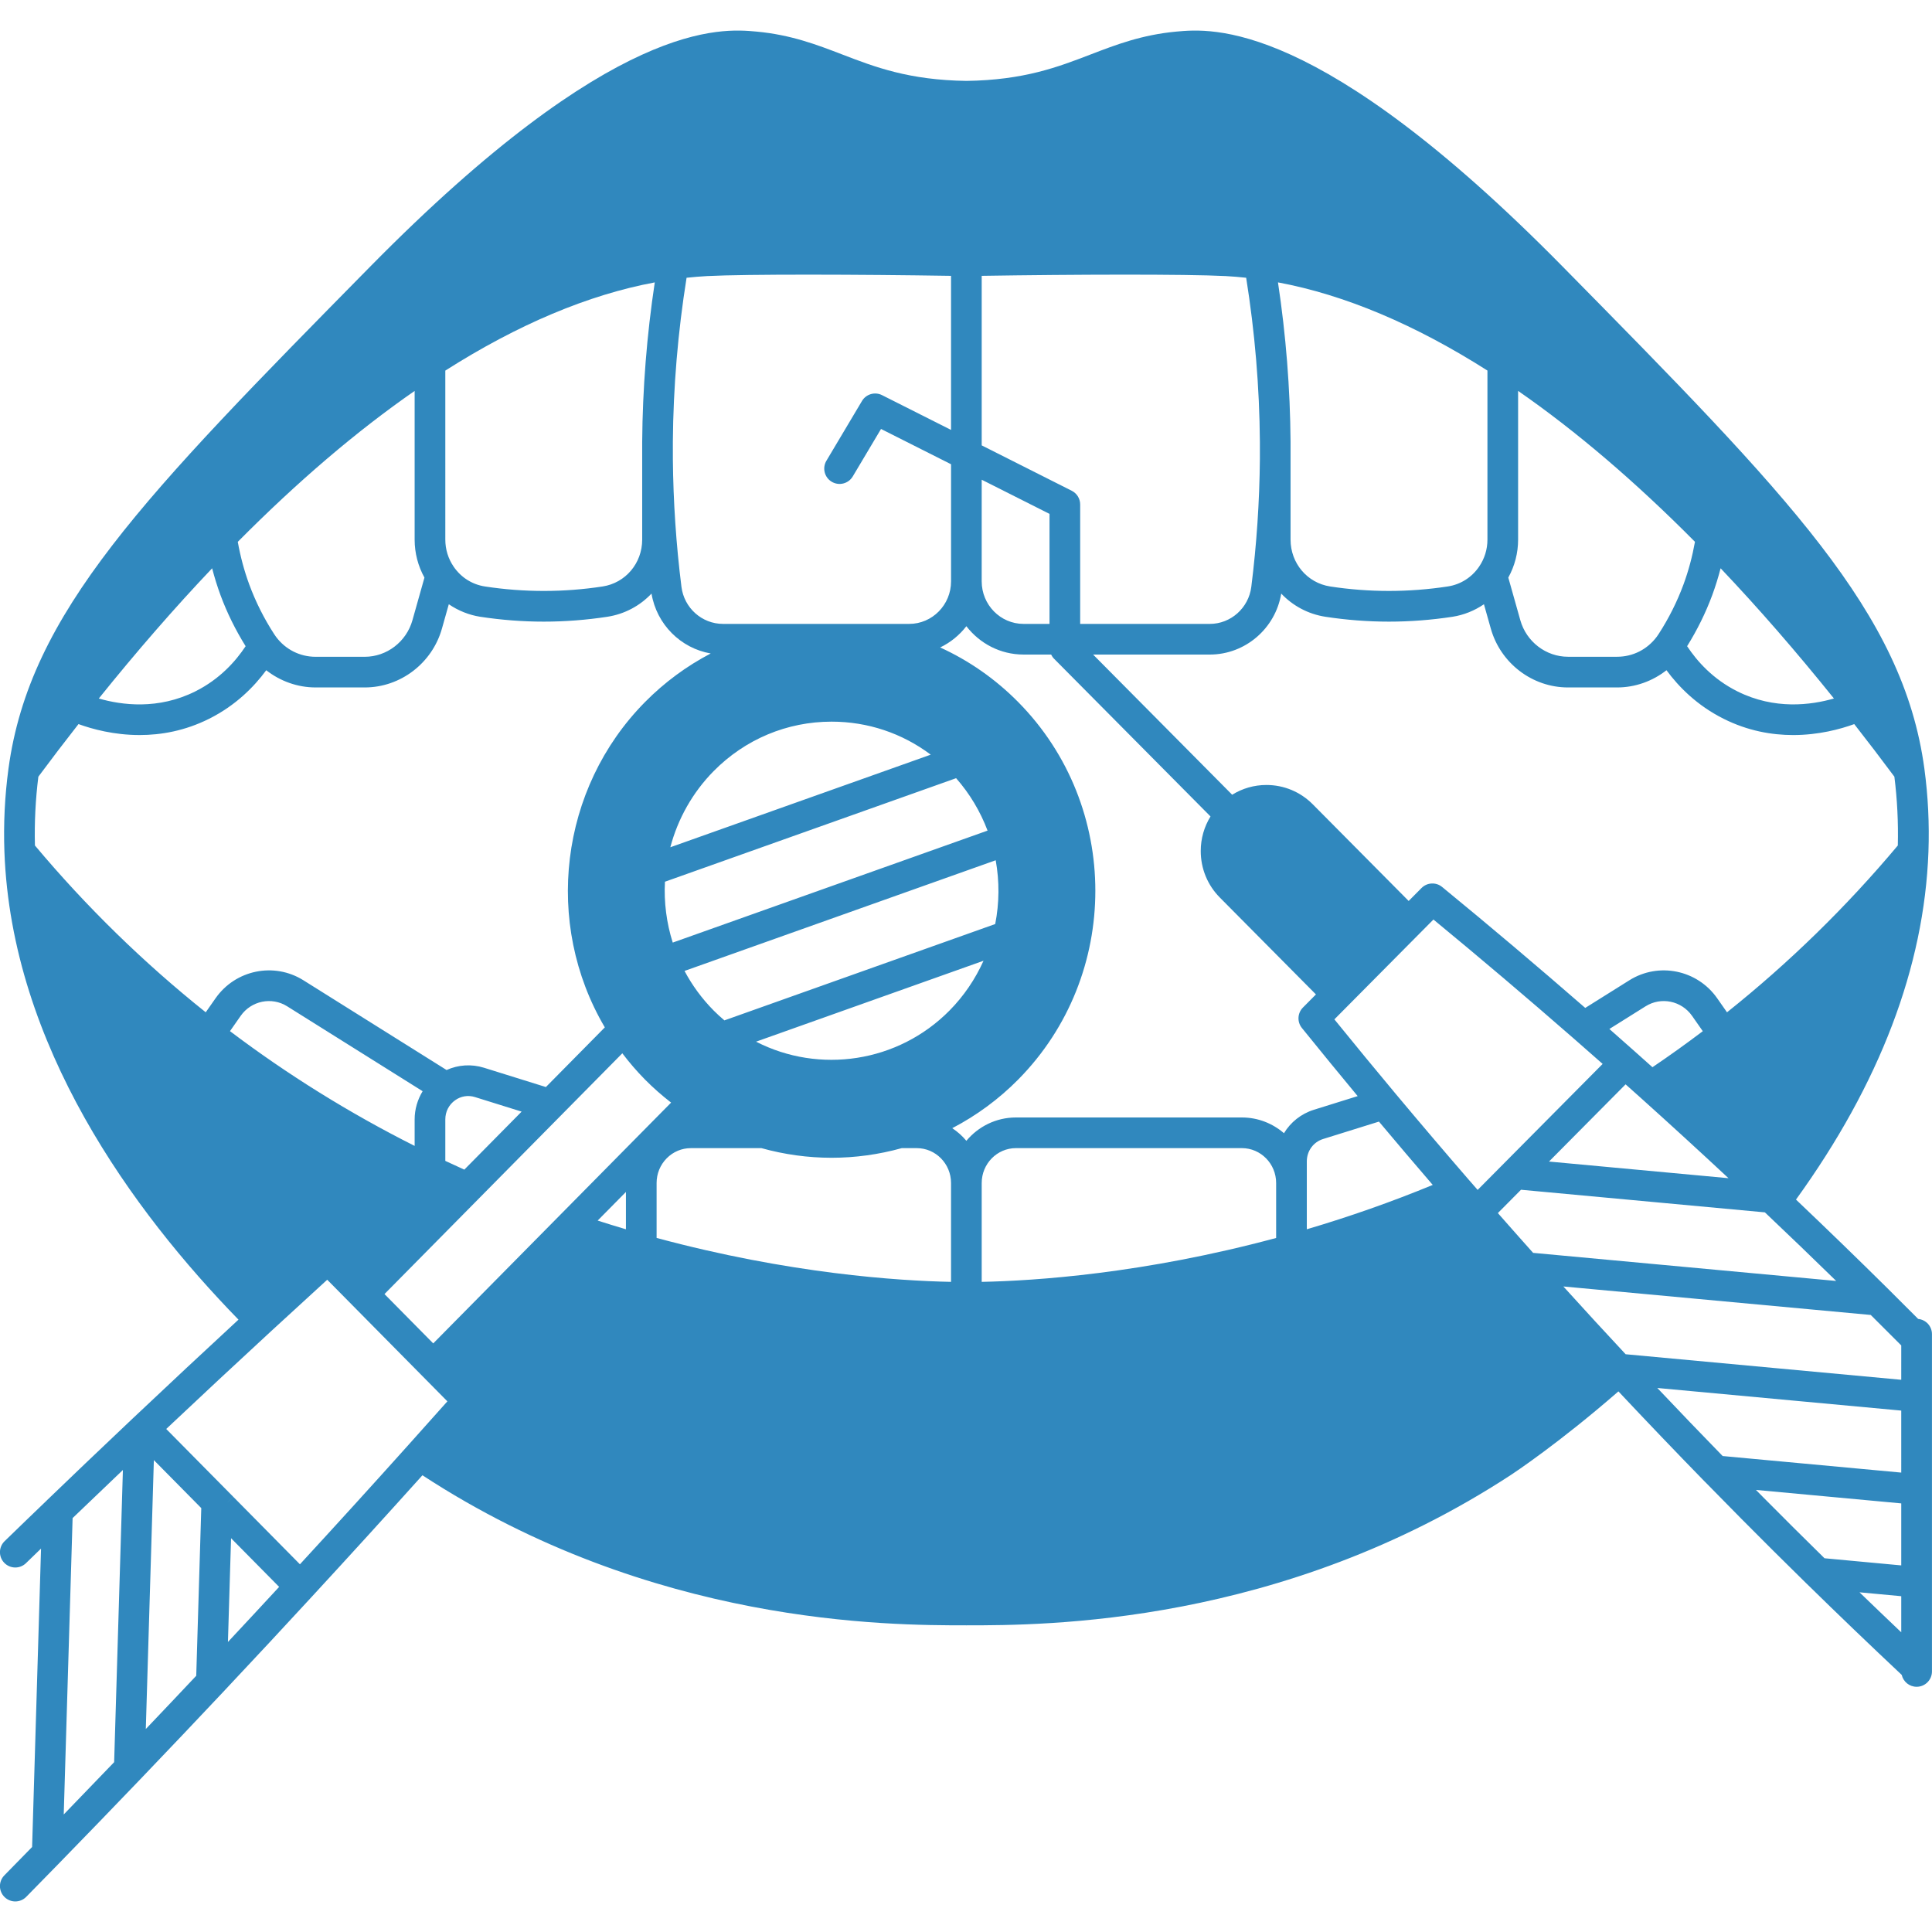 <?xml version="1.0" encoding="UTF-8"?>
<svg width="1200pt" height="1200pt" version="1.1" viewBox="0 0 1200 1200" xmlns="http://www.w3.org/2000/svg">
 <path d="m1191.4 819.2c-6.137-6.156-12.273-12.309-18.406-18.387-18.859-18.668-38.16-37.375-57.473-55.734 51.996-71.926 79.664-144.56 82.266-216.01 0.625-17.246-0.215-34.598-2.508-51.578-13.145-97.125-83.867-168.94-224.77-312-151.65-154-218.06-147.87-239.88-145.87-21.418 1.98-37.578 8.191-53.207 14.199-20.352 7.824-41.398 15.918-77.156 16.426-35.758-0.512-56.801-8.602-77.156-16.426-15.629-6.008-31.789-12.223-53.207-14.199-21.828-2.019-88.223-8.137-239.88 145.88-140.91 143.09-211.64 214.91-224.77 312-2.293 16.977-3.137 34.328-2.508 51.578 4.418 120.38 79.898 223.34 145.38 290.57-21.289 19.664-43.105 40.039-65.047 60.773l-3.055 2.887c-18.832 17.82-35.484 33.711-50.918 48.582-0.043 0.039-0.07 0.094-0.113 0.133-8.484 8.113-16.945 16.32-25.453 24.57l-0.672 0.648c-3.777 3.66-3.867 9.691-0.207 13.465 1.867 1.926 4.352 2.894 6.84 2.894 2.387 0 4.777-0.895 6.629-2.688l0.672-0.648c2.902-2.816 5.797-5.617 8.691-8.422l-5.547 185.36c-5.734 5.871-11.473 11.742-17.242 17.613-3.688 3.754-3.633 9.781 0.117 13.469 1.855 1.82 4.266 2.731 6.672 2.731 2.465 0 4.93-0.949 6.797-2.848 6.648-6.769 13.277-13.539 19.879-20.309 16.777-17.195 33.949-34.961 51.039-52.801 18.645-19.469 35.344-37.059 51.059-53.777 20.316-21.609 38.41-41.043 55.301-59.398 23.301-25.258 46.406-50.637 68.816-75.566 142.7 93.199 289.57 93.203 337.88 93.203 48.359 0 195.52 0 338.39-93.539 1.254-0.828 29.543-19.496 66.578-51.766 17.387 18.512 35.352 37.301 53.566 55.98 0.043 0.043 0.094 0.07 0.137 0.113 7.644 7.836 15.27 15.578 22.852 23.23 12.941 13.055 26.586 26.617 40.547 40.309 0.043 0.043 0.094 0.07 0.137 0.109 19.246 18.867 38.984 37.801 58.723 56.352 0.977 4.223 4.742 7.383 9.262 7.383 5.258 0 9.523-4.266 9.523-9.523v-209.52c0-4.949-3.769-8.961-8.582-9.441zm-1120.5 275.31c-10.457 10.906-20.922 21.762-31.312 32.48l5.508-184.08c9.82-9.449 20.156-19.336 31.242-29.879zm997.8-741.54c23.332 24.562 46.922 51.68 70.387 80.875-14.09 4.086-36.875 7.168-60.062-4.473-15.078-7.562-24.961-18.668-31.129-28.008 6.246-10.035 11.52-20.664 15.605-31.711 2.008-5.457 3.738-11.031 5.199-16.684zm-5.707-19.656v0.016h-0.016zm-120.07 1.855v-92.375c35.98 24.941 72.844 56.406 109.85 93.734-1.617 9.043-3.981 17.953-7.137 26.523-3.973 10.75-9.168 21.098-15.41 30.723-0.41 0.625-0.84 1.246-1.203 1.746-5.906 7.883-14.863 12.402-24.57 12.402h-30.547c-13.656 0-25.828-9.32-29.594-22.648l-7.477-26.527c3.977-7.195 6.09-15.258 6.09-23.578zm-19.047-105v105c0 6.035-1.797 11.852-5.191 16.809-4.586 6.691-11.484 11.055-19.418 12.277-24.328 3.723-48.98 3.703-73.105 0.004-14.238-2.203-24.574-14.438-24.574-29.09v-49.887c0.023-3.617 0.023-7.231 0-10.898v-0.07c-0.246-33.008-2.875-66.223-7.812-98.926 41.293 7.699 84.969 26.082 130.1 54.777zm-128.08 138.52c7.09 7.484 16.57 12.715 27.469 14.402 13.059 2 26.336 3.016 39.465 3.016 13.07 0 26.332-1.016 39.43-3.016 7.055-1.09 13.707-3.812 19.543-7.777l4.269 15.148c6.078 21.508 25.785 36.527 47.926 36.527h30.547c11.137 0 21.926-3.867 30.637-10.699 7.668 10.426 19.051 21.914 35.398 30.117 15.109 7.586 30.02 10.148 43.27 10.148 15.875 0 29.363-3.68 37.953-6.805 8.484 10.836 16.84 21.785 24.926 32.66 1.781 14.094 2.488 28.438 2.133 42.742-31.992 38.16-67.641 72.949-106.09 103.61-0.047-0.062-0.09-0.129-0.133-0.191-1.984-2.844-3.973-5.691-5.961-8.52-12.387-17.699-36.375-22.598-54.594-11.16l-27.363 17.145c-29.496-25.668-59.367-50.926-88.898-75.129-3.801-3.117-9.344-2.828-12.797 0.656l-7.981 8.043-59.516-59.988c-7.699-7.773-17.945-12.055-28.852-12.055-7.637 0-14.93 2.141-21.262 6.062-28.801-29.02-57.586-58.043-86.367-87.066h72.477c22.012-0.008 40.75-16.172 44.371-37.875zm213.89 304.82c3.168 2.828 6.34 5.637 9.512 8.492 18.398 16.535 36.598 33.199 54.402 49.797l-111.49-10.336zm-10.074-34.391 22.492-14.09c9.625-6.047 22.309-3.434 28.875 5.953 1.984 2.828 3.961 5.66 5.941 8.492 0.238 0.34 0.477 0.68 0.711 1.02-10.238 7.742-20.699 15.227-31.262 22.379-3.637-3.254-7.273-6.516-10.902-9.734-4.941-4.402-10.215-9.066-15.855-14.02zm-389.86-467.79c56.777-0.887 126.45-1.137 151.53 0.145 4.195 0.219 8.461 0.594 12.734 1.047 5.383 33.656 8.27 67.906 8.52 101.94 0.023 3.602 0.023 7.156 0 10.684-0.234 26.449-2.031 53.152-5.332 79.371-1.652 13.113-12.742 23.004-25.789 23.004h-80.5v-74.191c0-3.598-2.027-6.887-5.234-8.504l-55.93-28.188zm0 126.63 42.117 21.227v68.328h-16.145c-14.324 0-25.977-11.855-25.977-26.43zm-191.83-23.5c0.254-34.039 3.137-68.293 8.52-101.94 4.277-0.449 8.539-0.824 12.73-1.043 25.094-1.277 94.766-1.035 151.54-0.145v95.699l-42.855-21.598c-4.465-2.25-9.91-0.664-12.469 3.633l-22.094 37.117c-2.691 4.519-1.207 10.367 3.312 13.055 4.516 2.691 10.363 1.203 13.055-3.312l17.555-29.492 43.5 21.922v72.723c0 14.574-11.652 26.43-25.977 26.43h-115.69c-13.047 0-24.137-9.887-25.789-22.996-3.301-26.223-5.094-52.93-5.332-79.352-0.027-3.555-0.027-7.109-0.004-10.699zm32.012 359.32c-2.301-1.961-4.559-3.988-6.695-6.156-7.242-7.324-13.293-15.559-18.07-24.562l193.28-68.742c2.359 13.094 2.269 26.547-0.305 39.617zm160.95-37.039c-5.129 11.422-12.23 21.91-21.094 30.887-32.031 32.449-80.973 39.512-120.19 19.375zm-193.04-11.285c-3.852-12.18-5.516-25.008-4.832-37.801l180.84-64.305c8.426 9.562 15.043 20.633 19.535 32.559zm-31.312 68.773c4.328 5.688 8.996 11.148 14.043 16.258 5.094 5.16 10.555 9.941 16.254 14.367l-147.74 149.56-30.277-30.645zm-109.94 66.824v-25.777c0-4.777 2.203-9.102 6.066-11.867 3.594-2.582 8.078-3.316 12.289-2.016l29.039 9.059-35.59 36.031c-3.82-1.723-7.738-3.523-11.805-5.43zm139.76-194.8c4.68-17.754 13.938-34.16 26.895-47.281 19.582-19.824 45.605-30.738 73.281-30.738h0.016c22.461 0.004 43.832 7.199 61.547 20.508zm-139.76-296.07c45.133-28.699 88.812-47.086 130.1-54.785-4.941 32.703-7.574 65.918-7.816 98.938v0.059c-0.023 3.664-0.023 7.277 0 10.918v49.867c0 14.652-10.336 26.887-24.559 29.086-24.148 3.703-48.801 3.719-73.105 0.004-7.941-1.227-14.844-5.59-19.426-12.273-3.398-4.965-5.191-10.777-5.191-16.812zm-19.051 12.629v92.371c0 8.32 2.109 16.375 6.094 23.582l-7.473 26.52c-3.769 13.344-15.941 22.66-29.598 22.66h-30.547c-9.707 0-18.66-4.519-24.516-12.328-0.426-0.582-0.852-1.203-1.234-1.785-6.269-9.66-11.465-20.008-15.434-30.75-3.16-8.578-5.519-17.488-7.144-26.535 37.004-37.328 73.867-68.789 109.85-93.734zm-125.78 110.17c1.461 5.652 3.191 11.23 5.199 16.691 4.078 11.027 9.348 21.648 15.602 31.699-6.168 9.34-16.051 20.445-31.133 28.008-23.188 11.645-45.973 8.559-60.062 4.473 23.469-29.184 47.062-56.301 70.395-80.871zm2.125 267.06c-1.965 2.801-3.922 5.606-5.883 8.41-0.07 0.102-0.145 0.207-0.215 0.309-38.492-30.727-74.145-65.512-106.09-103.61-0.355-14.305 0.352-28.648 2.133-42.742 8.082-10.875 16.438-21.82 24.922-32.66 8.59 3.125 22.078 6.805 37.953 6.805 13.246 0 28.16-2.562 43.266-10.148 16.348-8.199 27.73-19.688 35.398-30.105 8.691 6.812 19.492 10.691 30.645 10.691h30.547c22.141 0 41.848-15.02 47.93-36.543l4.266-15.133c5.84 3.965 12.496 6.691 19.559 7.781 13.086 2 26.344 3.016 39.414 3.016 13.133 0 26.41-1.016 39.48-3.016 10.891-1.684 20.367-6.914 27.453-14.398 3.199 19.148 18.16 33.965 36.77 37.188-14.887 7.777-28.672 17.891-40.859 30.223-53.027 53.672-62.965 137.46-24.91 202.02l-36.609 37.059-38.457-11.992c-7.812-2.418-15.98-1.844-23.227 1.414l-88.887-55.715c-18.227-11.441-42.211-6.543-54.598 11.148zm8.965 20.422c0.258-0.367 0.516-0.738 0.773-1.105 1.949-2.797 3.898-5.59 5.863-8.383 6.562-9.379 19.246-11.988 28.879-5.941l84.141 52.742c-3.168 5.211-4.961 11.238-4.961 17.496v16.473c-40.5-20.367-78.977-44.293-114.7-71.281zm-20.961 400.39c-9.949 10.57-20.312 21.52-31.328 33.078l5.004-167.03 29.449 29.809zm19.688-20.988 1.938-64.453 29.867 30.234c-10.074 10.91-20.617 22.254-31.805 34.219zm112.16-122.45c-21.906 24.43-44.57 49.352-67.441 74.199l-41.43-41.938-3.484 3.441h-0.016l3.484-3.461-41.602-42.094c21.949-20.691 43.785-41.062 64.992-60.598 12.246-11.289 23.766-21.852 35.004-32.094l74.637 75.535c-7.996 8.988-16.035 17.988-24.145 27.008zm135.04-133.88c-5.883-1.734-11.742-3.547-17.559-5.41l17.559-17.777zm201.93 32.66c-32.812-0.652-100.42-5.062-182.88-27.289v-34.109c0-5.805 2.231-11.258 6.277-15.355 4.016-4.07 9.344-6.309 15.008-6.309h43.844c14.266 3.973 28.914 5.981 43.562 5.981 14.648 0 29.297-2.004 43.562-5.981h9.367c11.723 0 21.262 9.719 21.262 21.668zm201.93-27.266c-82.422 22.207-150.05 26.613-182.88 27.266v-61.402c0-11.949 9.539-21.668 21.262-21.668h140.33c11.738 0 21.285 9.719 21.285 21.668zm9.523 7.269-0.004-0.012h0.004zm-4.664-72.344c-7.047-6.078-16.172-9.77-26.148-9.77h-140.33c-12.34 0-23.387 5.641-30.785 14.488-2.527-3.019-5.481-5.66-8.766-7.836 15.07-7.852 28.941-18.043 40.992-30.246 63.84-64.621 63.84-169.77 0-234.39-14.246-14.418-30.672-25.812-48.504-33.957 6.398-3.07 11.965-7.602 16.277-13.191 8.246 10.691 21.074 17.605 35.5 17.605h17.148c0.453 0.922 1.02 1.797 1.758 2.539l4.684 4.723c30.844 31.102 61.688 62.199 92.551 93.297-3.93 6.394-6.07 13.754-6.07 21.465 0 10.957 4.242 21.25 11.93 28.965l59.621 60.113-8.082 8.145c-3.414 3.449-3.691 8.91-0.645 12.688 11.562 14.316 23.176 28.496 34.648 42.328l-27.199 8.48c-7.981 2.496-14.469 7.754-18.578 14.551zm14.188 59.672v-42.164c0-6.418 4.051-12.004 10.07-13.887l34.734-10.828c11.262 13.418 22.445 26.59 33.41 39.332-25.375 10.461-51.59 19.688-78.215 27.547zm101.2-30.082c-0.133-0.148-0.266-0.297-0.402-0.438-14.785-17.074-30.082-35.051-45.469-53.438-12.578-15.051-25.406-30.637-38.203-46.418l61.527-62.016c28.98 23.863 58.25 48.688 87.105 73.883 6.5 5.676 12.426 10.883 17.992 15.809l-77.645 78.258c-1.637-1.883-3.269-3.754-4.906-5.641zm17.465 20.023 14.375-14.488 151.48 14.043 0.094 0.09c14.773 13.988 29.566 28.23 44.195 42.516l-188.25-17.449c-7.66-8.574-14.902-16.75-21.891-24.711zm250.55 260.39c-8.68-8.238-17.328-16.535-25.926-24.84l25.926 2.41zm0-41.555-47.668-4.438c-13.055-12.82-25.816-25.512-37.945-37.746-1.539-1.555-3.094-3.133-4.637-4.699l90.25 8.367zm0-57.645-110.93-10.285c-13.723-14.094-27.305-28.242-40.582-42.27l151.51 14.043zm0-57.645-171.19-15.867c-12.688-13.602-25.625-27.68-38.68-42.09l190.93 17.695c6.309 6.262 12.617 12.57 18.941 18.922l-0.004 21.34z" fill="#3088be"/>
</svg>
